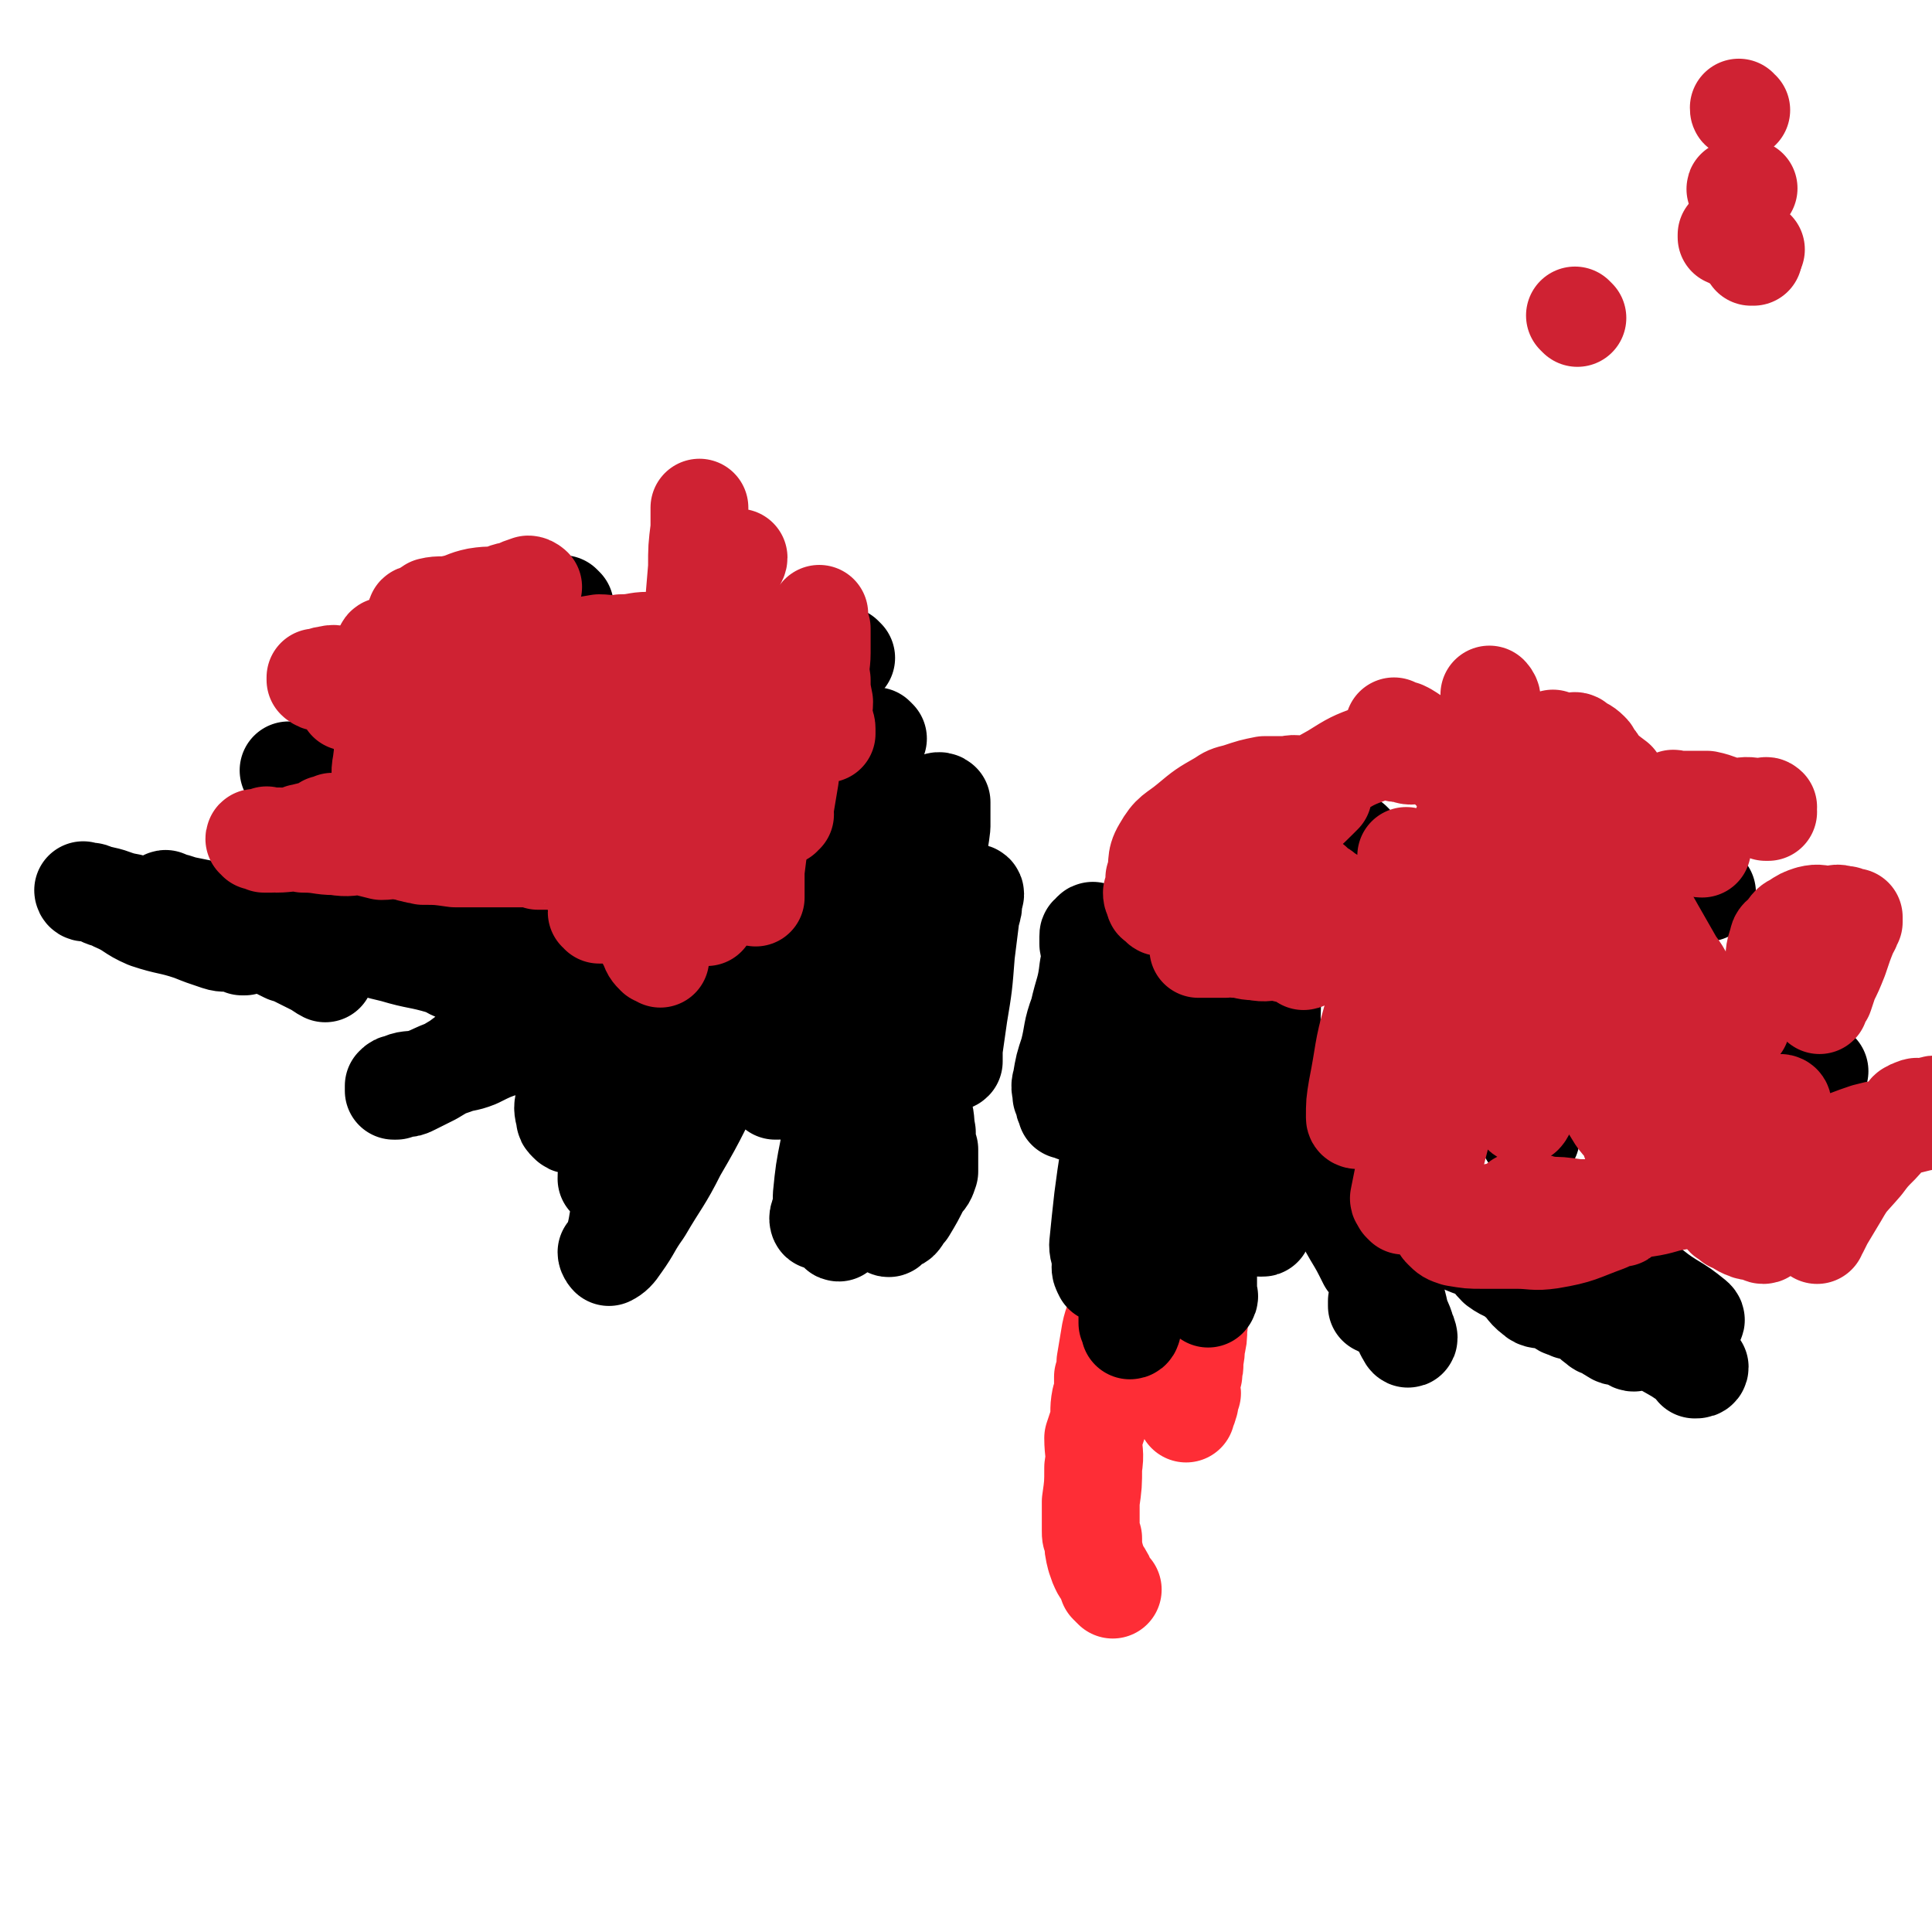 <svg viewBox='0 0 790 790' version='1.1' xmlns='http://www.w3.org/2000/svg' xmlns:xlink='http://www.w3.org/1999/xlink'><g fill='none' stroke='#FE2D36' stroke-width='40' stroke-linecap='round' stroke-linejoin='round'><path d='M455,650c0,0 -1,-1 -1,-1 0,0 0,0 -1,-1 -1,-3 -1,-3 -3,-6 -1,-2 -1,-2 -2,-5 -1,-4 -1,-4 -1,-8 -1,-1 -1,-1 -1,-3 0,-6 0,-6 0,-12 1,-7 1,-7 1,-14 1,-6 0,-6 0,-12 1,-3 1,-3 2,-6 1,-5 0,-5 1,-10 1,-2 1,-2 1,-5 0,-2 0,-2 0,-4 1,-3 1,-3 1,-6 1,-6 1,-6 2,-12 1,-5 2,-5 3,-11 2,-6 1,-6 3,-11 1,-5 1,-5 2,-10 2,-5 2,-5 4,-11 1,-6 1,-6 2,-12 2,-4 1,-4 3,-8 1,-5 1,-5 3,-10 1,-4 0,-4 1,-7 1,-3 2,-3 3,-6 0,-3 0,-3 1,-6 0,-2 1,-1 1,-2 2,-3 2,-3 3,-6 0,0 0,0 0,0 1,-3 1,-3 2,-5 1,-1 0,-1 1,-2 0,-1 0,-1 0,-1 1,-2 1,-2 2,-4 0,-1 0,-1 0,-1 1,-2 1,-2 1,-3 1,-2 1,-2 2,-4 2,-3 1,-3 3,-5 1,-2 1,-2 2,-3 1,-2 1,-2 2,-3 1,-1 1,-1 1,-1 1,-1 1,-1 1,-1 1,-1 1,-1 1,0 1,0 0,0 0,1 1,1 1,1 2,2 0,2 -1,2 -1,4 0,1 0,1 0,2 0,4 0,4 0,9 -1,6 -1,6 -1,12 -2,10 -2,10 -3,20 -1,6 -2,6 -3,12 -1,6 -1,6 -1,12 -1,6 0,6 -1,12 0,5 0,5 -1,10 -1,7 -1,7 -1,14 -1,6 -1,6 -1,11 0,5 1,5 0,10 0,4 0,4 -1,8 0,3 0,3 -1,5 0,2 1,2 0,4 0,1 0,1 0,2 -1,1 -1,1 -1,1 0,1 0,1 0,1 1,1 0,1 0,2 0,1 0,1 0,2 0,1 1,2 0,2 0,2 0,1 -1,2 0,1 1,2 0,2 0,2 0,1 -1,2 0,1 0,1 0,1 0,1 0,1 0,1 '/></g>
<g fill='none' stroke='#000000' stroke-width='40' stroke-linecap='round' stroke-linejoin='round'><path d='M472,471c0,0 -1,0 -1,-1 0,-4 1,-4 2,-9 2,-7 2,-7 5,-13 3,-9 3,-9 7,-17 4,-6 4,-6 8,-12 1,-1 2,-1 3,-3 0,-1 1,-2 0,-1 0,0 -1,1 -1,2 -2,3 -1,3 -2,6 -4,9 -4,9 -7,18 -5,11 -5,11 -9,22 -4,12 -4,12 -8,23 -3,10 -3,10 -5,20 -2,14 -2,15 -3,29 0,3 0,3 0,6 1,1 1,1 2,2 0,0 -1,1 -1,1 1,0 1,-1 1,-2 1,-3 0,-3 0,-7 3,-17 4,-17 6,-34 2,-17 1,-17 2,-34 1,-13 2,-13 2,-26 0,-9 -1,-9 -2,-19 -1,-12 0,-12 -1,-24 -1,-7 -1,-7 -2,-14 0,-3 0,-3 -1,-6 0,0 0,0 0,0 1,1 0,1 0,2 0,1 0,1 0,3 1,4 1,4 3,8 2,7 2,7 5,15 3,11 3,11 6,22 3,8 4,7 6,16 3,12 3,13 5,26 2,9 2,9 2,19 1,10 0,10 0,20 0,7 0,7 0,14 0,2 0,2 0,4 0,2 0,3 0,4 0,0 1,-1 0,-2 -1,-3 -2,-3 -3,-7 -3,-7 -3,-7 -5,-15 -2,-13 -2,-14 -4,-27 -3,-17 -2,-17 -5,-34 -2,-12 -2,-12 -4,-25 -2,-8 -2,-8 -3,-16 0,-3 -1,-3 -1,-6 0,-1 1,-3 0,-3 0,0 0,1 -1,3 0,1 0,1 0,3 0,2 0,2 0,4 0,3 0,3 0,6 0,7 1,7 0,14 0,12 0,12 -1,23 -1,12 -1,12 -3,23 -2,12 -3,12 -5,25 -2,6 -1,6 -3,13 -1,4 -1,4 -2,8 -1,1 -1,2 -2,3 0,0 -1,0 -1,0 -1,-2 -1,-2 -1,-3 0,-2 1,-2 0,-3 0,-3 -1,-3 -1,-6 1,-10 1,-10 2,-19 2,-15 2,-15 5,-30 3,-11 3,-11 6,-23 3,-10 3,-10 6,-20 2,-8 1,-8 3,-16 1,-7 2,-7 3,-13 1,-3 0,-3 0,-5 0,-2 0,-3 0,-3 0,0 0,1 0,2 0,1 0,1 0,2 1,5 1,5 1,10 1,8 0,8 0,17 0,10 0,10 0,19 0,9 1,9 0,18 0,8 0,8 -1,16 0,6 1,6 0,13 0,4 0,4 0,7 0,3 0,3 -1,5 0,1 1,2 0,2 0,0 0,-1 -1,-2 0,-2 0,-2 -1,-3 -2,-6 -3,-6 -5,-13 -3,-11 -3,-11 -5,-23 -3,-17 -2,-17 -5,-34 -2,-6 -2,-6 -4,-13 -1,-7 -1,-7 -2,-15 -1,-2 -1,-3 -2,-5 0,-1 0,-2 -1,-2 0,-1 -1,0 -1,1 -1,0 -1,0 -1,1 0,1 0,1 0,3 1,5 1,5 0,10 -1,9 -2,9 -4,18 -3,8 -2,8 -4,16 -2,6 -2,6 -3,12 -1,3 0,3 0,6 1,1 1,1 1,3 0,1 1,1 1,2 0,0 0,0 0,1 1,0 1,-1 2,0 1,0 1,0 1,1 2,0 2,0 3,0 2,0 2,0 3,0 1,0 1,0 1,0 2,-1 2,-1 3,-2 2,-3 2,-4 4,-8 3,-9 2,-9 5,-19 4,-11 5,-11 8,-22 3,-9 3,-9 6,-18 1,-8 0,-8 2,-16 1,-3 1,-3 2,-6 2,-3 1,-4 2,-7 0,0 1,-1 1,0 1,1 0,1 0,3 1,1 1,1 1,2 1,4 0,5 0,10 2,8 3,8 5,17 2,9 2,9 5,17 2,8 2,8 4,16 2,7 3,7 5,14 2,6 2,6 3,12 2,7 2,7 3,13 2,5 3,5 4,10 1,2 1,2 1,4 0,1 -1,1 -1,2 0,1 0,1 0,1 0,-1 0,-1 -1,-2 -2,-5 -3,-5 -4,-9 -3,-9 -2,-10 -4,-19 -1,-9 -2,-9 -2,-18 0,-7 1,-7 2,-14 0,-3 0,-3 0,-6 0,-2 0,-2 0,-4 0,-1 0,-1 0,-1 1,-1 1,0 1,1 1,0 1,0 1,1 1,1 1,1 1,3 2,2 2,2 3,4 3,6 3,6 5,12 3,6 3,7 6,14 1,5 1,5 3,10 1,4 1,4 2,8 1,2 0,3 1,4 1,1 1,1 2,1 0,-1 0,-1 -1,-2 0,-3 0,-3 -1,-5 -1,-6 0,-6 -1,-12 -1,-10 -1,-10 -2,-21 -1,-11 -1,-11 -2,-21 0,-6 0,-6 -1,-11 0,-1 0,-1 -1,-3 0,0 0,-1 0,-1 1,0 1,1 1,2 1,1 0,1 0,2 1,3 2,2 2,5 2,11 1,11 1,23 0,9 1,9 0,18 0,11 0,11 -1,22 -1,7 -1,7 -1,15 -1,5 0,5 -1,11 0,5 -1,5 -1,10 0,3 0,3 0,6 0,0 0,0 0,0 0,1 1,1 0,1 0,0 0,0 -1,0 0,-1 0,-1 -1,-1 -1,-5 -1,-5 -2,-10 -1,-8 -1,-8 -1,-16 -1,-11 -1,-11 -1,-21 -1,-9 -1,-9 -2,-17 0,-4 0,-4 -1,-8 0,-3 1,-3 0,-5 0,-1 0,0 -1,0 0,0 0,-1 0,-1 0,0 0,1 0,2 0,0 0,0 0,1 1,1 1,1 1,3 3,7 3,7 6,14 3,8 3,8 6,15 4,7 4,7 8,14 3,4 3,4 6,8 0,0 0,0 0,1 '/><path d='M564,533c0,0 -1,-1 -1,-1 0,0 0,1 0,2 1,0 1,0 2,1 2,0 2,0 3,1 0,0 0,0 0,-1 0,-1 0,-1 0,-2 -1,-3 -1,-3 -2,-6 -3,-6 -3,-6 -7,-11 -3,-6 -3,-6 -6,-11 -4,-7 -4,-7 -8,-14 -2,-4 -2,-4 -4,-9 -2,-4 -2,-4 -3,-7 -1,-1 -1,-3 -1,-3 0,0 0,2 0,4 3,5 3,6 6,11 5,7 5,6 10,13 4,7 4,8 7,15 4,7 3,7 7,13 2,5 3,4 5,9 1,3 0,3 2,6 0,2 0,2 1,3 0,1 1,2 1,1 0,0 0,-1 -1,-3 -1,-4 -2,-4 -3,-9 -2,-8 -2,-8 -4,-16 -2,-10 -2,-11 -4,-21 -1,-7 -1,-7 -3,-13 -1,-4 0,-4 -2,-7 0,-1 -1,-1 -1,-2 0,0 0,1 0,2 1,1 1,1 1,2 0,0 0,0 0,1 '/><path d='M650,514c0,0 -1,-1 -1,-1 0,0 1,0 1,1 3,2 2,3 4,6 3,4 2,4 5,7 3,4 4,3 8,6 4,2 4,2 7,3 2,1 2,1 5,1 1,1 1,1 3,1 2,1 2,1 4,1 2,1 2,1 4,1 1,1 1,0 2,0 1,0 1,1 1,0 0,0 1,0 0,-1 -5,-4 -5,-4 -10,-7 -8,-5 -7,-6 -15,-10 -6,-3 -7,-2 -13,-4 -5,-2 -5,-2 -10,-4 -2,-1 -2,-1 -5,-2 -1,0 -1,0 -3,0 -1,-1 -1,0 -2,0 0,0 0,0 0,0 1,0 1,-1 1,0 2,0 2,0 3,2 5,4 5,5 10,10 6,6 6,6 13,12 6,6 6,6 13,11 5,4 6,4 11,7 3,2 3,2 6,4 1,1 1,1 1,2 1,0 2,0 2,-1 0,0 -1,1 -2,0 0,0 0,0 -1,-1 -5,-4 -5,-4 -10,-7 -9,-6 -9,-6 -19,-11 -8,-5 -8,-5 -17,-10 -11,-5 -11,-5 -22,-10 -8,-4 -8,-4 -17,-8 -6,-2 -6,-2 -13,-5 -3,-1 -4,0 -7,-1 -2,-1 -3,-2 -3,-2 0,-1 2,-1 4,0 1,0 1,0 2,1 2,0 2,0 4,1 5,2 6,1 10,4 5,3 4,4 8,8 4,3 5,2 8,5 4,3 3,4 7,7 2,2 3,1 6,2 3,1 3,1 5,2 1,1 1,1 3,1 1,1 1,1 1,1 1,0 1,0 2,0 2,1 2,1 4,2 3,2 2,2 5,4 1,1 1,1 3,1 2,2 2,2 4,3 1,1 1,0 2,0 1,1 1,0 2,0 1,1 1,1 1,1 1,1 1,0 2,0 0,0 0,0 0,0 0,1 0,1 0,1 0,1 1,1 1,1 '/><path d='M360,423c0,0 -1,-1 -1,-1 1,1 2,2 3,5 1,1 1,1 2,3 0,1 0,1 1,3 2,3 2,3 4,7 1,1 2,1 3,3 3,5 3,4 5,10 2,5 1,5 2,10 0,4 0,4 1,7 0,2 0,2 0,4 0,3 0,3 0,5 -1,3 -1,3 -3,5 -3,6 -3,6 -6,11 -2,2 -2,3 -3,4 -1,1 -2,0 -2,1 -2,0 -2,3 -3,2 -5,-5 -6,-6 -9,-13 -3,-8 -2,-9 -3,-17 -2,-9 -1,-9 -1,-17 -1,-4 0,-4 0,-8 0,-1 0,-2 0,-2 0,0 0,1 0,2 -1,5 -1,5 -1,10 -1,9 -1,9 -2,18 -1,9 -1,9 -2,18 -1,2 -1,2 -1,5 -1,2 0,2 0,4 -1,1 -1,2 -1,2 -1,0 0,-1 0,-1 0,-1 0,-1 0,-1 -1,-2 -1,-2 -1,-3 -1,-8 0,-8 0,-16 0,-9 0,-9 0,-17 0,-10 0,-10 0,-20 0,-6 -1,-6 0,-13 0,-3 1,-3 1,-7 1,-2 0,-2 1,-4 0,0 1,1 1,1 0,-1 0,-1 0,-1 -1,0 -1,0 -1,1 -1,1 0,1 0,3 -1,9 -2,9 -3,18 -1,12 -1,12 -2,25 -2,10 -2,10 -3,20 0,5 0,7 -1,10 0,1 -1,-1 0,-2 0,-1 0,-1 1,-2 2,-7 2,-7 4,-14 4,-16 4,-16 8,-31 4,-16 5,-16 8,-32 5,-18 5,-18 8,-37 2,-13 2,-13 3,-26 0,-6 -1,-6 -1,-12 -1,-4 -1,-4 -1,-8 -1,-1 -1,-2 -2,-2 0,0 0,1 -1,2 -1,1 -1,1 -1,2 -4,9 -4,9 -6,18 -3,12 -3,12 -5,23 -3,10 -3,9 -5,19 -1,7 -1,7 -2,14 0,4 1,4 1,8 0,1 0,1 0,2 0,1 0,1 0,1 0,0 0,-1 0,-1 -1,-2 -1,-2 -1,-3 -1,-11 0,-11 0,-21 0,-13 -1,-13 0,-25 0,-9 0,-9 1,-18 1,-11 1,-11 2,-21 0,-4 0,-4 1,-8 0,-1 0,-2 0,-2 -1,0 -1,1 -1,2 -1,1 0,1 0,2 0,1 0,1 0,2 0,2 0,2 0,5 -1,7 -2,7 -2,15 0,11 0,11 0,22 -1,9 -1,9 -1,18 -1,11 0,11 0,21 0,3 0,3 0,5 0,1 0,2 0,2 0,-1 0,-2 0,-3 0,-1 0,-1 0,-1 -1,-2 -1,-2 -1,-3 -1,-4 -1,-4 0,-7 0,-8 0,-8 1,-16 0,-8 0,-8 1,-17 0,-4 0,-4 0,-8 0,-4 0,-4 0,-8 -1,-1 -1,-1 -2,-1 -1,-1 -1,-1 -1,-1 0,0 1,0 1,0 -1,0 -1,0 -1,1 -1,0 -1,-1 -1,0 -1,4 -2,5 -1,10 0,8 1,8 1,15 0,9 0,9 0,18 -1,8 -1,8 0,15 0,5 0,5 1,10 0,4 0,4 1,9 0,1 0,1 0,2 1,1 1,1 1,2 0,0 0,-1 1,-1 0,-1 0,-1 0,-1 -1,-2 -1,-2 -1,-4 -1,-8 -1,-8 -1,-15 -1,-8 -1,-8 -1,-16 0,-10 0,-10 1,-20 1,-6 2,-6 3,-13 0,-4 -1,-5 0,-9 1,-3 2,-2 3,-5 0,0 -1,-1 0,-1 0,0 1,0 1,1 0,0 0,0 0,1 -1,1 0,1 0,2 0,2 -1,2 0,3 0,1 0,1 1,3 0,1 0,1 1,2 0,0 0,0 1,1 '/><path d='M346,269c0,0 -1,-1 -1,-1 0,0 0,0 1,1 '/><path d='M359,302c0,0 -1,-1 -1,-1 0,0 0,0 1,1 '/><path d='M213,324c0,0 -1,-1 -1,-1 '/><path d='M231,248c0,0 -1,-1 -1,-1 '/><path d='M119,316c0,0 0,-1 -1,-1 '/><path d='M321,398c0,0 -1,0 -1,-1 1,-1 2,0 3,-1 2,-4 1,-5 3,-9 3,-4 3,-4 5,-8 3,-3 3,-3 7,-7 4,-3 4,-4 8,-7 4,-2 4,-1 9,-2 3,-1 3,0 7,0 4,0 4,-1 8,0 3,0 4,0 6,3 3,3 3,3 5,8 3,4 3,4 4,8 2,7 2,7 3,15 1,6 1,6 1,13 0,7 0,7 1,14 0,4 0,4 0,8 0,1 -1,3 0,2 0,-1 0,-2 0,-5 1,-7 1,-7 2,-14 2,-12 2,-12 3,-25 1,-8 1,-8 2,-16 1,-3 1,-3 1,-6 0,-1 0,-2 0,-3 1,0 1,1 0,2 -1,7 -2,7 -3,15 -4,11 -3,11 -7,23 -4,14 -5,14 -10,28 -3,8 -3,8 -6,16 -1,4 -1,4 -2,9 0,1 0,1 1,2 0,0 0,0 0,0 0,-1 0,-1 0,-1 0,0 0,0 0,0 0,-2 -1,-2 0,-3 0,-11 0,-11 1,-21 3,-24 3,-24 6,-47 2,-16 2,-16 4,-32 1,-9 2,-9 3,-18 0,-4 0,-4 0,-7 0,-2 0,-3 0,-3 -1,-1 -2,0 -3,0 -2,1 -2,1 -2,3 -2,2 -2,2 -3,4 -5,9 -5,8 -10,17 -7,13 -7,13 -14,26 -7,12 -7,12 -13,24 -5,10 -5,10 -10,20 -3,6 -3,6 -5,11 -2,5 -2,5 -4,9 -1,2 -1,2 -2,3 0,1 0,1 -1,1 0,0 -1,0 -1,0 0,-1 -1,-1 -1,-2 0,-2 0,-2 0,-3 -2,-9 -3,-9 -3,-18 -1,-13 0,-13 1,-26 1,-8 1,-9 4,-16 3,-8 3,-8 8,-15 1,-2 2,-2 4,-3 2,-1 3,-1 3,-1 0,1 -1,2 -1,4 -2,4 -1,4 -3,8 -7,15 -8,15 -15,29 -10,17 -10,17 -19,34 -9,17 -8,17 -18,34 -6,12 -7,12 -14,24 -5,7 -4,7 -9,14 -2,3 -3,4 -5,5 0,0 -1,-1 -1,-2 1,-1 2,-1 2,-2 3,-9 2,-9 4,-17 4,-14 3,-14 8,-27 6,-13 6,-13 13,-26 7,-10 8,-10 15,-19 6,-8 6,-8 12,-15 5,-5 5,-5 9,-9 1,-1 1,-1 2,-2 1,0 1,0 2,0 0,0 0,-1 0,0 0,0 0,0 0,1 -1,0 0,0 0,1 -1,2 -1,2 -2,4 -5,6 -5,6 -9,12 -12,13 -12,12 -24,25 -8,10 -8,10 -15,21 -6,8 -6,9 -12,17 -2,2 -2,1 -4,3 -1,1 -1,1 -1,3 0,0 0,0 0,0 0,-2 0,-2 1,-4 3,-3 3,-3 6,-6 5,-7 4,-7 9,-13 7,-9 7,-9 14,-18 1,-2 1,-2 2,-3 0,-1 1,-1 2,-1 0,-1 0,-2 0,-2 -1,0 -1,1 -2,2 -1,0 -1,0 -2,0 -2,0 -2,-1 -4,0 -2,0 -1,0 -3,1 0,0 0,0 0,0 0,-3 1,-3 2,-6 2,-5 2,-5 5,-9 3,-5 3,-5 6,-9 2,-3 2,-3 3,-5 0,-2 0,-2 0,-5 1,-1 1,-1 1,-2 0,-1 0,-1 0,-1 0,-2 1,-2 1,-3 -1,-2 -1,-2 -2,-2 -2,-1 -2,-2 -3,-1 -6,0 -6,0 -12,2 -8,3 -8,3 -15,8 -7,5 -7,5 -13,11 -4,4 -4,4 -7,10 -3,6 -3,6 -5,13 -1,5 -1,5 -1,10 -1,4 -1,4 0,8 0,1 0,1 1,2 1,1 1,1 2,1 0,-1 0,-1 0,-1 0,-1 0,-1 0,-1 0,-1 0,-1 0,-1 0,-2 0,-2 0,-3 0,-9 0,-9 1,-18 0,-9 0,-9 0,-18 -1,-4 0,-4 -2,-7 -1,-2 -2,-2 -4,-2 -1,-1 -2,-1 -4,0 -1,0 -1,1 -3,1 -1,1 -1,1 -1,1 -1,0 -2,0 -2,1 -2,1 -2,2 -4,3 -1,1 -2,1 -3,2 -3,1 -3,2 -6,4 -6,3 -6,3 -11,7 -4,3 -4,3 -8,6 -5,3 -5,3 -10,6 -4,2 -4,2 -8,4 -2,1 -2,1 -4,1 -2,1 -2,0 -3,1 -1,0 -1,0 -1,0 0,-1 0,-1 0,-2 0,0 0,0 0,0 1,-1 1,-1 2,-1 4,-2 4,-1 9,-2 6,-2 6,-3 13,-5 5,-2 5,-1 10,-3 6,-3 6,-3 12,-5 7,-3 7,-2 13,-5 8,-3 8,-3 17,-6 7,-3 7,-3 14,-6 6,-1 6,-2 12,-3 4,0 5,1 9,1 4,0 4,0 7,0 3,0 3,0 5,0 1,0 2,0 2,0 0,0 -1,0 -2,0 0,0 0,0 0,0 -5,-1 -5,-1 -9,-3 -9,-2 -9,-2 -18,-5 -10,-3 -10,-3 -19,-6 -9,-2 -9,-2 -17,-4 -9,-2 -9,-1 -18,-3 -9,-1 -9,-2 -18,-4 -4,-1 -4,-1 -8,-2 -4,0 -4,0 -8,-1 -2,-1 -2,-1 -4,-2 0,0 -1,1 -1,1 1,0 1,0 2,0 1,0 1,0 1,0 1,0 1,0 3,1 2,1 3,0 5,2 4,2 4,2 7,5 2,2 1,3 3,5 2,2 3,2 4,4 0,0 -1,1 -1,1 -4,-1 -4,-2 -7,-3 -10,-3 -10,-2 -20,-5 -13,-3 -13,-4 -26,-7 -10,-2 -10,-1 -20,-4 -11,-2 -11,-3 -21,-5 -9,-2 -9,-2 -19,-4 -3,-1 -3,-1 -7,-2 0,0 -1,0 -1,0 0,0 1,-1 1,0 1,0 1,0 2,1 4,2 4,2 9,5 6,2 6,2 13,5 9,3 9,3 18,7 6,3 6,3 12,6 4,2 4,2 8,4 1,1 3,2 3,2 0,0 -1,-1 -3,-2 -6,-4 -6,-4 -13,-6 -8,-4 -8,-4 -16,-7 -11,-4 -11,-4 -22,-7 -7,-2 -7,-1 -14,-3 -6,-2 -6,-2 -12,-4 -6,-1 -6,-2 -11,-3 -4,-1 -5,-1 -8,-2 0,0 0,1 1,1 1,0 1,0 2,0 0,0 0,-1 1,0 1,0 1,1 3,1 0,1 0,0 1,1 2,1 3,0 5,2 7,3 6,4 13,7 9,3 9,2 18,5 5,2 5,2 11,4 3,1 3,0 7,1 1,0 1,0 3,1 0,0 1,0 1,0 0,-1 0,-1 0,-1 '/><path d='M554,345c0,0 -1,-1 -1,-1 '/><path d='M698,365c-1,0 -1,-1 -1,-1 0,0 0,0 0,1 '/><path d='M626,465c0,0 -1,-1 -1,-1 '/><path d='M744,438c-1,0 -1,-1 -1,-1 '/></g>
<g fill='none' stroke='#CF2233' stroke-width='40' stroke-linecap='round' stroke-linejoin='round'><path d='M555,458c0,0 -1,0 -1,-1 0,-6 0,-6 1,-12 3,-15 2,-15 6,-29 4,-17 3,-18 10,-34 5,-10 7,-9 13,-18 6,-9 6,-10 12,-19 4,-7 5,-7 10,-13 2,-3 2,-3 4,-4 1,-1 1,-1 1,0 0,2 0,3 -1,5 -5,8 -5,7 -10,15 -9,14 -9,14 -18,28 -4,7 -5,7 -9,15 -6,11 -6,11 -10,23 -2,5 -1,5 -2,11 0,2 0,3 1,4 1,2 2,2 3,2 1,-1 1,-2 2,-3 2,-2 2,-2 3,-3 5,-7 6,-7 9,-14 8,-18 7,-18 14,-37 5,-15 5,-15 10,-31 4,-10 4,-10 6,-21 1,-6 0,-6 1,-13 0,-3 0,-4 0,-6 0,0 0,1 0,1 0,1 -1,0 -1,1 -1,2 0,2 -1,4 -2,8 -3,8 -6,16 -6,18 -6,18 -12,37 -7,17 -7,17 -14,34 -3,10 -4,10 -7,20 -2,4 -2,5 -2,9 0,1 1,1 1,0 1,0 1,0 1,-1 1,0 2,0 2,-1 3,-6 3,-6 5,-12 5,-10 5,-10 9,-20 7,-15 7,-15 13,-30 5,-10 6,-10 10,-20 3,-7 3,-7 6,-15 2,-6 1,-6 3,-12 0,-2 1,-2 0,-3 0,-1 0,0 -1,0 0,1 0,1 0,1 0,1 0,1 0,3 0,2 0,2 -1,4 -3,14 -3,14 -6,29 -5,17 -5,17 -10,33 -3,14 -3,14 -6,27 -2,9 -3,9 -5,19 -1,5 0,5 0,10 0,4 0,4 0,8 0,1 0,1 0,2 0,1 0,1 0,1 1,0 1,-1 1,-2 2,-5 2,-5 4,-11 4,-13 4,-13 8,-26 6,-16 6,-15 12,-31 6,-15 6,-15 12,-30 4,-10 4,-10 7,-20 1,-6 2,-6 2,-11 0,-2 0,-2 -1,-4 0,0 0,0 0,1 0,1 1,1 0,2 -2,8 -3,8 -5,15 -5,15 -5,15 -10,30 -6,17 -5,17 -11,35 -5,13 -4,13 -9,27 -4,9 -5,9 -9,19 -3,6 -2,6 -4,12 -1,3 -1,3 -3,6 0,1 0,2 0,2 0,0 0,-1 0,-2 0,-1 0,-1 0,-2 0,-5 -1,-5 0,-9 3,-15 3,-15 7,-29 4,-17 4,-17 9,-32 3,-11 4,-11 8,-21 3,-7 3,-7 7,-15 3,-4 3,-4 6,-8 0,-1 0,-1 1,-2 0,-1 1,-1 1,-1 0,1 0,2 -1,4 -1,7 -1,7 -3,14 -4,12 -3,12 -7,23 -10,27 -11,27 -23,53 -4,12 -5,11 -8,23 -4,10 -3,11 -5,22 -1,5 -1,5 -2,10 0,1 1,1 1,2 1,1 1,1 1,1 1,-1 0,-2 0,-3 0,-1 1,-1 1,-2 3,-9 2,-9 4,-18 4,-13 4,-13 7,-26 4,-12 4,-12 9,-24 3,-10 4,-9 7,-19 2,-6 2,-6 4,-13 0,-2 0,-2 0,-3 0,-1 0,-3 0,-2 0,1 0,2 0,5 0,0 0,0 0,1 -1,4 -1,4 -1,9 -2,7 -1,7 -3,13 -1,8 -2,8 -4,16 -1,6 -1,6 -2,13 -3,9 -2,9 -5,18 -2,7 -2,7 -4,15 -1,5 -1,5 -2,10 -1,3 -2,3 -3,6 -1,1 -1,1 -2,2 0,1 0,1 0,2 '/><path d='M677,473c-1,0 -2,-1 -1,-1 0,0 1,1 2,2 3,1 3,2 7,2 6,1 6,0 13,1 3,1 3,1 7,1 1,1 1,0 1,1 1,0 1,1 0,1 -2,0 -2,0 -4,0 -2,-1 -2,-1 -4,0 -10,4 -10,4 -20,9 -11,6 -10,6 -21,11 -11,4 -11,5 -23,7 -7,1 -7,0 -14,0 -7,0 -7,0 -14,0 -5,0 -5,0 -11,-1 -3,-1 -3,-1 -5,-3 -1,-1 -1,-1 -1,-2 0,-1 0,-1 0,-1 0,0 0,0 0,0 1,-1 1,0 1,0 3,-1 3,-2 5,-2 4,-1 4,-1 9,-1 3,-1 3,-1 6,-1 2,-1 2,0 5,0 3,-1 3,0 7,0 4,0 4,-1 9,0 5,0 5,0 10,0 4,1 4,0 8,1 5,0 5,1 10,1 1,0 1,0 2,0 1,-1 3,0 2,0 -2,-1 -4,-1 -8,-1 -4,-1 -4,0 -8,0 -7,-1 -7,-1 -13,-2 -6,-1 -6,-1 -11,-2 -1,-1 -1,0 -1,0 -1,-1 -1,-1 -1,-2 0,0 1,1 1,1 1,0 1,0 2,0 2,0 2,-1 4,0 2,0 2,0 4,1 6,0 6,0 13,1 7,0 7,0 14,0 7,0 7,0 14,0 7,-1 7,-2 14,-3 4,-1 4,-1 9,-2 3,0 3,0 7,0 1,-1 1,-1 2,-2 0,0 1,0 1,1 -1,0 -1,0 -2,1 0,0 0,0 0,1 0,1 0,1 0,2 0,1 0,1 0,2 0,1 0,1 1,3 0,1 0,1 1,1 1,1 1,1 2,2 3,1 3,2 6,3 2,1 2,0 4,1 2,0 2,1 3,1 1,0 1,-1 1,-1 0,-1 0,-1 0,-2 0,-1 0,-1 0,-1 0,-1 0,-1 0,-2 0,0 0,0 -1,0 -1,-1 -1,0 -2,0 -1,0 -1,0 -2,0 -3,0 -3,0 -6,0 0,-1 0,-1 -1,-1 -1,-1 -1,0 -2,0 0,-1 0,-1 0,-1 6,-6 6,-6 12,-11 10,-6 10,-7 20,-13 11,-5 11,-6 23,-10 11,-3 11,-1 22,-4 5,-1 6,-1 9,-3 1,-1 0,-3 -1,-4 -2,-1 -3,0 -6,1 -1,0 -1,0 -2,0 -1,0 -1,-1 -2,0 -1,0 -1,0 -2,1 -1,0 -1,0 -1,1 -1,1 -1,1 -2,3 -2,2 -2,1 -4,4 -3,2 -2,3 -5,6 -4,4 -4,4 -7,8 -6,7 -6,6 -10,13 -3,5 -3,5 -6,10 -1,2 -1,2 -2,4 -1,0 -1,0 -1,1 0,1 0,1 0,1 0,-1 0,-2 -1,-2 -4,-4 -5,-4 -10,-6 -3,-1 -3,0 -6,-1 -1,0 -1,0 -2,0 0,-1 -1,0 0,0 0,0 0,0 1,0 1,0 1,0 2,0 2,0 2,0 4,0 5,-1 5,-2 10,-3 3,-1 3,0 6,-1 2,-1 3,-2 4,-3 0,0 0,-1 -1,-1 -1,0 -1,1 -1,1 -1,-1 -1,-2 -1,-2 -1,0 -1,0 -2,1 -1,0 -1,0 -3,0 -5,-1 -5,-1 -10,-1 -5,-1 -5,-2 -10,-3 -4,0 -4,0 -8,-1 -3,0 -3,0 -6,-1 -2,-1 -2,-1 -5,-2 -4,-2 -4,-2 -8,-3 -4,-1 -4,0 -8,-1 -6,-2 -7,-2 -12,-6 -5,-3 -5,-3 -9,-7 -5,-4 -5,-4 -8,-9 -3,-6 -2,-6 -4,-13 -1,-5 -2,-5 -3,-10 0,-4 -1,-5 0,-9 1,-4 1,-5 3,-7 2,-3 3,-2 6,-3 4,-1 4,-1 9,-1 3,-1 3,-2 6,0 4,1 4,2 7,5 2,4 3,4 4,8 1,6 0,6 0,12 0,6 1,6 0,13 -1,6 -1,7 -3,13 -2,4 -2,5 -5,8 -1,2 -2,3 -4,3 -1,1 -1,0 -3,-1 -1,0 -1,0 -2,-1 -1,-1 -1,0 -2,-1 -3,-8 -3,-9 -6,-17 -4,-12 -4,-12 -8,-24 -3,-11 -4,-11 -7,-23 -1,-8 -1,-8 -2,-15 -1,-6 -1,-6 -1,-11 0,-2 0,-2 0,-4 0,-1 0,-1 0,-1 0,0 0,1 0,1 0,0 0,0 0,1 1,1 1,1 1,3 1,7 1,7 1,15 1,6 1,6 1,13 1,6 0,6 0,13 -1,1 -1,1 -1,3 0,1 0,2 0,2 0,-1 0,-1 -1,-2 0,-1 -1,-1 -1,-1 -1,-2 0,-2 -1,-3 -1,-2 -1,-1 -2,-2 -1,-1 -1,-2 -2,-2 -1,-1 -1,-1 -2,-1 -2,-1 -2,-1 -4,-2 0,0 0,0 -1,1 -1,0 -1,0 -1,1 0,1 0,1 0,2 0,1 0,1 0,3 0,1 1,1 1,2 1,0 1,1 1,1 0,-1 0,-1 0,-2 0,-9 1,-9 0,-17 -1,-11 -2,-11 -3,-21 -1,-11 0,-11 -1,-22 -1,-7 -1,-7 -2,-15 0,-3 0,-3 0,-7 0,-1 0,-1 0,-1 0,0 0,0 0,1 1,0 1,0 2,1 0,0 0,0 0,1 2,4 2,4 3,8 2,6 3,6 5,11 2,8 3,8 5,15 1,4 2,5 2,9 0,1 -1,1 -1,3 0,1 0,1 0,2 0,0 0,-1 0,-1 0,-1 0,-1 0,-1 0,0 0,0 0,0 0,-2 -1,-2 -1,-3 -1,-8 -1,-8 -1,-15 -1,-8 -1,-8 -2,-15 0,-6 0,-6 -1,-11 0,-3 -1,-4 -1,-5 0,-1 0,0 -1,1 0,0 0,-1 0,0 0,0 0,1 0,2 0,2 0,2 0,4 -1,12 -1,12 -2,23 0,12 -1,12 -2,24 0,13 0,13 -1,26 -1,5 -1,5 -2,10 -2,9 -2,9 -3,19 -1,3 -1,4 -2,7 0,1 -1,2 -1,2 -1,0 -1,-1 -1,-2 0,0 -1,0 -1,0 0,-1 -1,-1 -1,-2 -1,-7 -1,-7 -1,-14 0,-9 -1,-10 0,-19 1,-9 2,-9 3,-17 1,-5 1,-5 3,-10 1,-4 1,-5 3,-8 0,-2 1,-2 2,-4 0,0 0,0 1,0 0,0 0,0 0,0 0,0 0,0 0,1 0,0 0,0 0,1 0,0 1,-1 1,0 0,0 0,0 0,1 0,0 0,0 -1,0 0,-1 0,-1 -1,-2 -1,0 -1,1 -2,1 -1,-1 -1,-1 -3,-1 -2,-2 -2,-2 -4,-3 -6,-5 -6,-6 -12,-11 -6,-4 -6,-4 -11,-7 -6,-3 -6,-3 -12,-6 -3,-1 -3,-1 -5,-2 -2,0 -2,0 -4,0 -1,-1 -2,-2 -2,-2 0,0 1,1 1,2 1,0 1,0 1,1 1,1 1,1 2,3 2,2 2,2 3,5 2,2 2,2 3,4 1,1 1,1 3,2 1,0 1,1 2,0 2,-3 2,-3 3,-7 3,-6 3,-6 5,-12 3,-10 3,-10 5,-21 2,-8 2,-8 3,-17 1,-8 0,-8 1,-15 1,-5 2,-5 3,-9 0,-1 -1,-2 -1,-2 0,0 1,1 1,3 0,1 0,1 0,2 1,3 1,3 1,6 0,4 0,4 0,8 0,4 0,4 -1,8 -1,2 -1,3 -3,4 -1,2 -1,1 -3,1 -2,1 -2,1 -4,1 -1,0 -1,0 -2,0 -1,0 -1,0 -3,0 -1,-1 -1,-1 -2,-2 -5,-5 -4,-5 -9,-9 -5,-4 -4,-4 -9,-7 -2,-1 -2,-1 -4,-1 0,0 -1,-1 -1,-1 0,0 1,1 1,2 1,0 1,-1 1,0 1,0 1,1 2,2 2,2 2,2 3,4 0,0 0,0 0,1 0,1 0,1 0,2 0,0 1,1 0,1 -2,0 -2,-1 -5,-1 -1,0 -1,0 -2,-1 -1,0 -1,0 -3,0 -3,0 -3,0 -6,1 -8,3 -8,3 -16,8 -9,5 -9,5 -17,11 -9,8 -8,9 -18,16 -6,6 -7,5 -13,11 -5,4 -4,5 -8,10 -4,3 -4,3 -8,5 -3,2 -3,2 -6,2 -1,0 -1,-1 -2,-2 -1,0 -1,0 -1,-1 -1,-2 -1,-2 -1,-3 1,-3 1,-3 1,-6 2,-6 0,-7 3,-12 4,-7 5,-6 11,-11 6,-5 6,-5 13,-9 3,-2 3,-2 7,-3 6,-2 6,-2 11,-3 4,0 4,0 8,0 3,0 3,-1 7,0 2,0 1,0 3,1 2,1 2,1 4,1 0,0 1,0 1,0 0,0 0,0 0,1 1,0 1,0 1,1 0,0 0,0 -1,1 0,0 0,0 -1,1 -8,8 -8,7 -16,15 -8,8 -8,8 -15,18 -6,6 -6,7 -11,14 -2,4 -2,4 -4,8 -1,2 -1,2 -2,4 -1,1 -1,1 -1,2 1,0 1,0 1,0 1,0 1,0 1,0 1,0 1,0 1,0 1,0 1,0 2,0 1,0 1,0 2,0 0,0 0,0 1,0 0,0 0,0 0,0 1,0 1,0 1,0 1,0 1,0 2,0 2,0 2,-1 4,0 4,0 4,1 8,1 5,1 5,0 9,0 3,1 3,1 6,1 1,0 1,-1 2,0 1,0 0,1 1,1 0,0 0,0 0,0 1,0 1,0 1,1 1,0 1,1 1,1 1,0 1,-1 0,-2 0,0 0,0 -1,0 0,-1 0,-1 0,-2 0,-3 0,-3 0,-5 0,-6 -1,-6 -1,-13 0,-4 1,-4 1,-8 1,-1 0,-2 0,-3 1,-1 1,0 2,1 0,0 0,0 0,0 2,0 2,0 3,0 0,0 0,0 0,0 1,1 1,1 2,2 2,1 2,1 3,2 5,3 4,3 9,6 3,2 3,1 7,2 3,2 3,2 6,3 3,1 3,0 5,1 1,1 1,1 2,2 0,1 1,1 1,1 0,0 0,0 0,1 1,0 1,1 2,1 0,0 0,0 0,0 '/><path d='M712,419c-1,0 -1,0 -1,-1 0,0 0,0 0,0 -4,-4 -5,-4 -9,-7 -5,-3 -6,-2 -10,-7 -4,-4 -3,-5 -7,-10 -4,-7 -4,-7 -8,-14 -4,-7 -4,-7 -7,-15 -4,-6 -4,-6 -8,-13 -4,-7 -3,-7 -8,-15 -3,-5 -3,-4 -7,-9 -3,-5 -3,-5 -5,-10 -2,-4 -2,-4 -4,-9 -1,-1 -1,-1 -1,-3 -1,-1 0,-1 -1,-2 0,-1 0,-1 -1,-1 0,0 0,-1 0,-1 0,1 1,1 1,2 1,1 1,1 1,2 3,4 3,4 6,9 5,6 6,6 10,13 5,6 4,6 8,13 2,4 2,4 4,7 2,2 2,2 4,4 0,1 0,1 0,2 0,0 1,0 1,0 0,0 1,0 1,0 -1,0 -1,0 -2,0 0,-1 0,-1 -1,-1 -4,-7 -4,-7 -9,-14 -5,-7 -5,-7 -9,-15 -3,-5 -2,-6 -4,-12 -1,-3 -1,-3 -2,-6 0,-1 0,-2 0,-3 0,0 1,0 1,1 2,1 3,1 5,3 1,1 1,1 1,2 2,2 2,2 3,4 3,3 3,3 7,6 1,2 1,2 3,4 2,2 2,2 4,4 2,1 2,1 3,3 1,1 1,1 2,2 1,0 2,-1 3,0 0,0 0,0 0,1 '/><path d='M726,402c-1,0 -1,0 -1,-1 -1,-3 0,-3 0,-5 1,-6 0,-6 2,-11 0,-2 1,-2 3,-4 2,-3 2,-3 4,-4 3,-2 3,-2 6,-3 4,-1 4,0 7,0 0,0 0,0 1,0 3,0 3,-1 5,0 2,0 2,0 3,1 1,0 1,0 2,0 0,0 0,1 0,1 0,0 0,1 0,1 0,0 -1,0 -1,0 0,0 0,1 0,1 0,0 0,0 0,1 0,1 -1,1 -1,2 -2,5 -2,5 -4,11 -2,5 -2,5 -4,9 -1,3 -1,3 -2,6 -1,1 -2,1 -2,2 0,1 0,1 0,2 0,0 0,-1 -1,-1 0,-1 -1,-1 -1,-1 0,-2 0,-2 0,-3 0,-2 0,-2 0,-3 0,-2 0,-2 0,-3 0,-1 0,-1 0,-1 0,0 1,0 1,1 '/><path d='M696,347c-1,0 -1,0 -1,-1 -1,-2 0,-2 0,-5 0,0 0,0 0,0 0,-2 -1,-2 -1,-4 0,-1 0,-1 0,-2 0,-1 0,-1 0,-2 0,0 0,0 0,0 0,-1 0,-1 -1,-1 0,-1 -1,0 -1,0 -1,-1 0,-1 -1,-1 -1,-1 -1,-1 -2,-1 -1,-1 -1,-1 -3,-2 0,0 0,0 -1,0 0,-1 -1,-1 -1,-1 0,-1 1,0 1,0 1,0 1,0 2,0 5,0 5,0 11,0 5,1 5,2 11,3 4,0 4,-1 9,0 1,0 1,0 2,1 1,0 1,0 2,1 1,0 1,0 1,0 0,-1 -1,-1 -1,-1 0,-1 0,-1 0,-1 0,-1 1,0 1,0 '/><path d='M707,423c-1,0 -1,-1 -1,-1 0,0 0,0 0,1 0,1 0,1 0,2 0,2 0,2 0,4 0,3 1,3 1,6 1,6 1,6 2,12 0,5 0,5 1,10 0,3 0,3 0,6 0,0 0,1 0,1 -1,-2 -1,-3 -2,-5 -1,-1 -1,-1 -1,-1 -1,-3 -1,-3 -2,-6 -1,-4 -1,-3 -2,-7 -1,-2 -1,-2 -1,-4 0,-3 0,-3 0,-5 0,-2 0,-2 0,-3 0,-1 1,-1 1,0 1,0 1,0 2,0 0,0 0,0 0,1 1,1 1,1 1,2 1,2 1,1 2,4 2,6 2,6 4,12 2,5 2,4 4,9 1,3 1,4 2,6 2,2 2,2 4,4 1,1 1,1 2,2 1,0 1,0 1,1 1,0 1,0 1,1 1,0 1,0 1,0 0,-1 0,-1 0,-2 1,-6 1,-6 1,-12 0,-4 0,-4 0,-8 0,-1 0,-1 0,-2 0,0 1,0 1,1 0,0 0,1 0,2 0,0 0,0 0,1 '/><path d='M302,322c0,0 -1,0 -1,-1 0,0 0,-1 1,-1 1,-6 1,-6 2,-11 1,-3 0,-3 2,-6 1,-4 2,-4 4,-8 1,-3 1,-3 3,-6 0,-2 1,-1 2,-3 0,0 0,0 0,-1 0,0 0,0 0,0 0,0 1,-1 1,0 0,0 -1,0 -1,1 -2,6 -2,6 -4,12 -2,6 -2,6 -3,12 -2,7 -2,7 -3,14 -1,3 -1,3 -1,6 0,2 0,2 0,4 -1,0 -2,0 -2,0 0,-1 1,-1 2,-2 2,-10 2,-10 4,-19 2,-8 3,-8 4,-17 1,-3 0,-5 1,-7 0,-1 1,0 1,1 1,1 1,1 1,2 0,4 0,4 0,8 0,7 0,7 0,14 -1,8 -2,8 -3,17 -1,4 -1,4 -1,9 -1,8 -1,8 -2,16 0,3 0,3 0,6 0,2 0,2 0,4 0,0 0,1 0,1 0,0 0,-1 0,-1 -1,-6 -1,-6 -1,-11 0,-8 0,-8 0,-16 0,-9 0,-9 0,-18 0,-7 -1,-7 0,-13 0,-3 0,-3 0,-6 1,-1 1,-2 1,-2 0,0 0,1 0,2 0,0 0,0 0,1 -2,5 -2,5 -4,10 -3,6 -3,6 -5,12 -2,5 -2,5 -4,10 -1,2 0,3 -1,3 0,0 0,-1 -1,-1 0,-1 -1,0 -1,0 0,-1 0,-1 0,-2 -1,-7 0,-7 0,-14 0,-8 0,-8 0,-17 0,-9 0,-9 0,-19 0,-7 0,-7 0,-14 0,-6 0,-6 0,-11 -1,-3 -1,-3 -2,-5 0,0 0,0 -1,1 0,0 0,0 0,1 -1,1 -1,1 -1,3 -1,5 -1,5 -2,11 -2,12 -3,12 -5,23 0,2 0,2 0,3 0,0 0,1 0,1 -1,-1 -1,-1 -1,-2 -1,-1 -1,-1 0,-2 1,-5 1,-5 2,-10 2,-8 1,-8 4,-16 2,-8 3,-8 6,-16 3,-7 2,-7 5,-14 1,-4 1,-4 2,-7 1,-1 2,-2 2,-3 0,0 -1,1 -1,2 -2,5 -1,5 -3,10 -2,9 -3,9 -5,17 -3,13 -2,13 -4,25 -2,10 -2,10 -4,20 -2,6 -2,6 -3,13 -1,3 0,3 -1,6 0,0 0,1 0,1 0,-1 0,-1 0,-1 0,-1 0,-1 0,-1 0,-6 -1,-6 0,-12 0,-11 0,-11 1,-21 0,-16 0,-16 1,-31 1,-12 1,-12 2,-24 0,-8 0,-8 1,-16 0,-4 0,-5 0,-8 0,-1 0,0 0,0 0,1 0,1 0,2 0,0 0,0 0,0 '/><path d='M300,283c0,0 -1,-1 -1,-1 -2,5 -2,6 -3,12 0,4 0,4 -1,8 0,2 0,2 1,4 0,1 0,1 1,1 0,-1 -1,-1 0,-2 1,-2 2,-2 4,-4 3,-4 2,-5 5,-9 3,-6 2,-6 6,-12 2,-3 2,-3 5,-6 1,-3 1,-3 2,-5 1,-2 1,-2 3,-4 0,0 0,0 1,0 0,-1 0,-1 0,-1 0,0 0,0 0,1 -1,1 -1,1 -1,2 -1,4 0,5 0,9 -1,9 -1,9 -2,18 0,10 0,10 0,20 0,6 0,6 0,12 0,3 0,3 0,6 0,1 0,1 0,1 0,1 -1,1 0,1 0,0 0,-1 1,-1 0,-2 -1,-2 0,-3 1,-6 1,-6 2,-12 1,-9 1,-9 3,-18 1,-7 2,-7 3,-14 2,-7 1,-8 3,-15 0,-5 0,-5 1,-10 1,-4 1,-4 2,-8 0,-1 0,0 0,-1 0,0 0,-1 0,-1 0,0 0,1 0,2 0,0 -1,0 0,1 0,1 0,1 1,3 0,1 0,1 0,2 0,1 0,1 0,3 0,2 0,2 0,5 0,5 -1,5 0,11 0,4 0,4 1,9 0,4 -1,4 0,8 0,1 1,1 1,3 0,1 0,1 0,2 0,0 0,0 0,0 -1,-1 -1,-1 -1,-2 -2,-2 -2,-2 -3,-3 -5,-5 -5,-6 -10,-10 -4,-3 -4,-3 -8,-5 -3,-1 -3,0 -7,-1 -3,0 -3,0 -6,-1 -2,0 -2,-1 -4,-1 -1,0 -1,1 -2,1 -2,0 -2,0 -4,0 -4,-1 -4,-1 -7,-2 -2,0 -2,0 -3,-1 -1,-1 -1,-1 -1,-1 -1,-1 -1,-1 -1,-1 -1,-1 0,-1 0,-1 0,-1 0,-1 0,-1 0,-1 0,-1 0,-2 0,-2 0,-2 0,-3 0,-1 0,-1 0,-1 -1,-1 -1,-1 -1,-1 -4,1 -4,2 -8,4 -7,2 -7,1 -13,2 -8,1 -8,1 -16,1 -3,0 -3,0 -6,0 -4,-1 -4,-1 -7,-2 -1,-1 -2,-1 -2,-2 0,-1 0,-2 1,-2 2,-1 3,0 5,0 5,-1 5,-1 11,-2 4,0 4,1 9,0 6,0 6,-1 11,-1 5,0 5,0 10,0 3,0 3,-1 6,0 1,0 0,1 1,1 1,1 1,1 2,1 0,0 -1,0 -1,1 0,1 0,1 1,2 0,1 0,1 0,3 -1,6 1,6 -1,11 -3,7 -4,6 -8,12 -4,7 -4,7 -9,14 -3,5 -4,5 -8,10 -3,5 -3,5 -7,9 -1,2 -2,2 -3,4 -1,0 -1,0 -1,0 0,0 0,0 0,0 0,-1 -1,-1 0,-1 0,-1 0,-1 1,-1 1,-2 0,-2 2,-3 4,-5 5,-5 10,-9 5,-5 5,-4 10,-9 4,-3 4,-3 8,-6 3,-2 3,-2 6,-4 1,-1 1,-1 1,-2 1,-1 1,-1 1,-1 0,-1 0,-1 0,-1 -1,-2 0,-2 -2,-3 -7,-3 -8,-2 -15,-5 -12,-4 -12,-5 -24,-8 -14,-3 -14,-3 -29,-3 -9,0 -9,0 -18,4 -10,3 -9,6 -18,10 -6,3 -6,2 -12,4 -3,0 -3,0 -6,1 -2,0 -5,-1 -5,0 0,0 2,0 4,0 1,1 1,1 1,1 4,1 4,1 8,3 6,1 6,1 12,3 6,2 6,3 13,5 4,2 4,2 9,3 3,1 3,1 7,1 3,1 3,1 5,2 3,0 3,-1 5,0 0,0 0,1 0,1 -1,0 -1,-1 -2,-1 -2,-1 -2,-1 -3,-2 -5,-3 -5,-3 -10,-6 -5,-3 -5,-3 -10,-7 -5,-3 -5,-3 -9,-6 -2,-1 -1,-2 -3,-3 -2,-1 -2,0 -4,0 -2,0 -2,0 -3,0 0,0 0,0 0,0 -1,-1 -1,-1 -1,-1 0,-1 0,0 1,0 1,-1 1,-1 2,-1 1,-1 1,0 2,0 0,0 1,0 1,0 -1,0 -2,0 -4,0 -6,0 -6,0 -12,1 -6,0 -6,0 -12,0 -4,0 -4,-1 -7,0 -2,0 -2,0 -4,1 0,0 -1,0 -1,0 1,0 1,0 2,0 1,0 1,0 2,0 5,0 5,0 11,1 5,0 5,1 9,1 3,0 3,0 7,0 1,-1 1,-1 3,-1 0,0 1,0 1,0 0,-1 0,-1 0,-1 -1,-1 -1,0 -1,0 -1,-1 -1,-1 -1,-2 -6,-2 -6,-2 -11,-5 -4,-2 -4,-3 -9,-4 -7,-1 -7,0 -14,0 -4,0 -4,-1 -7,0 -2,0 -3,1 -5,1 0,0 0,0 0,0 0,0 0,0 0,1 0,0 1,1 2,1 4,0 5,0 9,0 7,0 7,0 13,0 6,0 6,0 13,0 4,-1 4,-1 9,-3 2,-1 2,-1 4,-2 1,0 1,0 2,0 0,-1 0,-1 0,-2 -1,0 -1,1 -2,1 -1,0 -1,-1 -1,0 -1,0 -1,0 -1,1 0,0 0,0 0,1 0,0 0,0 1,1 1,1 1,0 2,2 2,4 2,4 2,9 1,5 0,5 1,10 0,3 0,3 1,7 1,2 1,2 2,4 1,2 1,2 2,4 0,2 0,2 1,3 1,1 1,1 2,2 0,1 0,1 0,2 0,1 0,1 1,3 0,1 0,1 1,3 0,1 0,1 0,2 0,1 0,2 0,2 -1,1 -1,0 -3,0 -3,0 -3,0 -6,1 -4,0 -4,-1 -9,0 -5,0 -5,0 -9,1 -5,1 -5,1 -10,1 -3,1 -3,1 -7,2 -4,0 -4,0 -7,1 -3,1 -3,1 -6,1 -2,1 -2,1 -3,1 -1,1 -1,1 -2,2 -3,1 -3,0 -5,1 -1,0 -1,0 -2,1 -1,0 -1,-1 -1,0 0,0 0,0 0,1 0,0 0,1 0,1 0,0 -1,0 -1,0 -1,0 -1,0 -2,0 0,0 0,0 -1,0 -3,-1 -3,-1 -6,-1 -1,0 -1,0 -1,0 -1,0 -1,0 -2,0 -1,0 -1,-1 -1,0 0,0 0,0 0,1 0,0 0,-1 1,0 0,0 1,0 1,1 0,0 0,0 0,1 0,0 -1,0 -1,0 -1,0 -1,0 -2,0 0,0 0,0 0,0 -1,-1 -1,-1 -2,-1 0,0 0,0 -1,0 0,-1 0,-1 0,-1 -1,-1 -1,0 -1,0 0,0 0,0 1,0 0,0 0,-1 1,0 1,0 1,1 3,1 0,0 0,0 1,0 1,0 1,1 3,1 5,0 6,-1 11,0 7,0 7,1 13,1 6,1 6,0 11,0 4,1 4,1 8,2 4,0 4,-1 8,0 3,0 3,1 5,1 2,1 2,0 4,1 6,0 6,0 13,1 5,0 5,0 9,0 3,0 3,0 7,0 2,0 2,0 4,0 1,0 1,0 1,0 1,0 1,0 2,0 0,0 0,0 0,0 0,0 0,0 1,0 0,0 0,0 1,0 1,0 1,0 2,0 0,0 0,0 1,0 1,0 1,-1 3,0 1,0 1,0 3,1 1,0 1,0 3,0 1,0 1,0 2,0 1,0 1,-1 3,0 1,0 1,0 2,1 1,0 1,0 3,0 2,0 2,0 5,0 1,0 1,0 2,0 1,0 1,0 2,0 2,-1 2,-1 4,-1 4,-1 4,-1 7,-1 2,0 2,0 4,-1 1,0 1,0 2,0 2,-1 2,-1 4,-2 2,0 2,0 4,0 2,-1 2,-1 4,-2 0,0 0,1 1,1 1,0 1,0 2,0 1,-1 1,-1 1,-1 1,0 1,0 1,0 0,0 0,0 1,0 0,0 0,-1 1,0 0,0 -1,0 0,1 0,0 0,0 1,0 0,0 0,1 0,1 0,0 0,0 1,1 0,0 0,-1 1,0 1,0 1,1 2,1 0,1 1,0 1,1 0,1 0,1 1,2 1,1 1,0 3,2 1,1 1,1 2,3 0,1 0,1 1,2 0,0 0,-1 1,0 0,0 1,0 1,1 -1,0 -1,0 -2,0 -1,0 -1,0 -2,0 -4,-1 -4,-2 -7,-3 0,0 0,0 0,0 '/><path d='M226,347c0,0 -1,0 -1,-1 1,-1 2,-1 3,-3 1,-1 1,-1 2,-1 '/><path d='M238,302c0,0 -1,-1 -1,-1 0,1 1,2 2,3 4,4 4,4 10,7 3,3 4,2 8,4 1,1 0,1 0,2 1,1 1,1 2,2 1,0 1,0 1,1 1,0 1,0 1,0 0,-1 1,-1 1,-1 0,-1 0,-1 0,-1 -1,-2 -1,-2 -2,-3 0,0 1,0 1,0 -1,0 -1,0 -1,0 -1,-1 -1,-1 -1,-1 0,0 0,0 0,0 '/><path d='M270,392c0,0 0,-1 -1,-1 -1,0 -1,0 -1,0 -2,-2 -2,-2 -3,-5 -1,-1 -1,-2 -1,-3 -1,-3 -1,-3 -2,-6 0,-1 0,-1 -1,-1 0,-1 -1,0 -1,0 -2,-1 -2,-1 -3,-1 -2,-1 -2,-1 -5,-1 -1,-1 -1,0 -2,0 -2,0 -3,0 -5,0 0,0 1,-1 1,-1 -1,-1 -1,0 -2,0 0,-1 1,-1 1,-1 1,-1 1,0 1,0 1,0 1,-1 2,0 2,0 2,1 4,1 5,0 5,-1 11,0 6,0 6,1 11,1 5,0 5,-1 9,0 2,0 1,0 3,1 1,0 2,0 3,0 0,0 -1,0 -1,0 -1,0 -1,0 -1,0 -2,-1 -2,-2 -3,-3 0,0 0,0 0,0 '/><path d='M158,266c0,0 -1,0 -1,-1 0,-1 1,-1 2,-1 6,-3 6,-3 12,-6 6,-3 6,-2 12,-5 6,-2 6,-3 12,-5 5,-2 5,-2 10,-4 3,-2 3,-2 6,-3 2,-1 2,-1 5,-2 1,0 2,1 2,1 -1,0 -2,-1 -3,0 -1,0 -1,0 -2,1 -3,1 -3,0 -6,1 0,0 0,1 0,1 -6,1 -6,0 -12,1 -5,1 -5,2 -10,3 -4,1 -5,0 -9,1 -2,1 -1,2 -2,2 -2,1 -2,0 -3,1 -1,0 -1,0 -1,1 0,0 0,1 1,1 1,0 2,0 3,0 1,0 1,0 2,0 1,0 1,0 3,0 1,0 1,0 3,0 '/><path d='M164,312c0,0 0,-1 -1,-1 0,0 -1,1 -1,2 -2,4 -2,4 -4,8 -1,3 -1,3 -2,7 0,2 0,3 0,4 0,1 0,-1 0,-1 0,-1 1,-1 1,-1 0,-1 0,-1 0,-1 -1,-1 -1,-1 -2,-2 0,-1 1,-1 1,-2 0,-1 0,-1 0,-2 0,-6 -1,-6 0,-11 1,-9 2,-9 5,-17 4,-10 4,-10 10,-19 6,-9 7,-8 13,-16 6,-7 6,-7 12,-15 '/><path d='M711,78c-1,0 -2,-1 -1,-1 0,0 1,1 2,1 2,0 2,-1 3,-1 '/><path d='M707,97c-1,0 -1,0 -1,-1 0,0 0,1 0,1 '/><path d='M711,90c-1,0 -1,0 -1,-1 0,0 0,1 0,1 '/><path d='M711,99c-1,0 -1,0 -1,-1 0,0 0,1 0,1 '/><path d='M717,105c-1,0 -1,0 -1,-1 0,0 0,1 0,1 '/><path d='M718,102c-1,0 -1,0 -1,-1 '/><path d='M716,101c-1,0 -1,0 -1,-1 '/><path d='M645,130c0,0 -1,-1 -1,-1 '/><path d='M712,45c-1,0 -1,0 -1,-1 '/></g>
</svg>